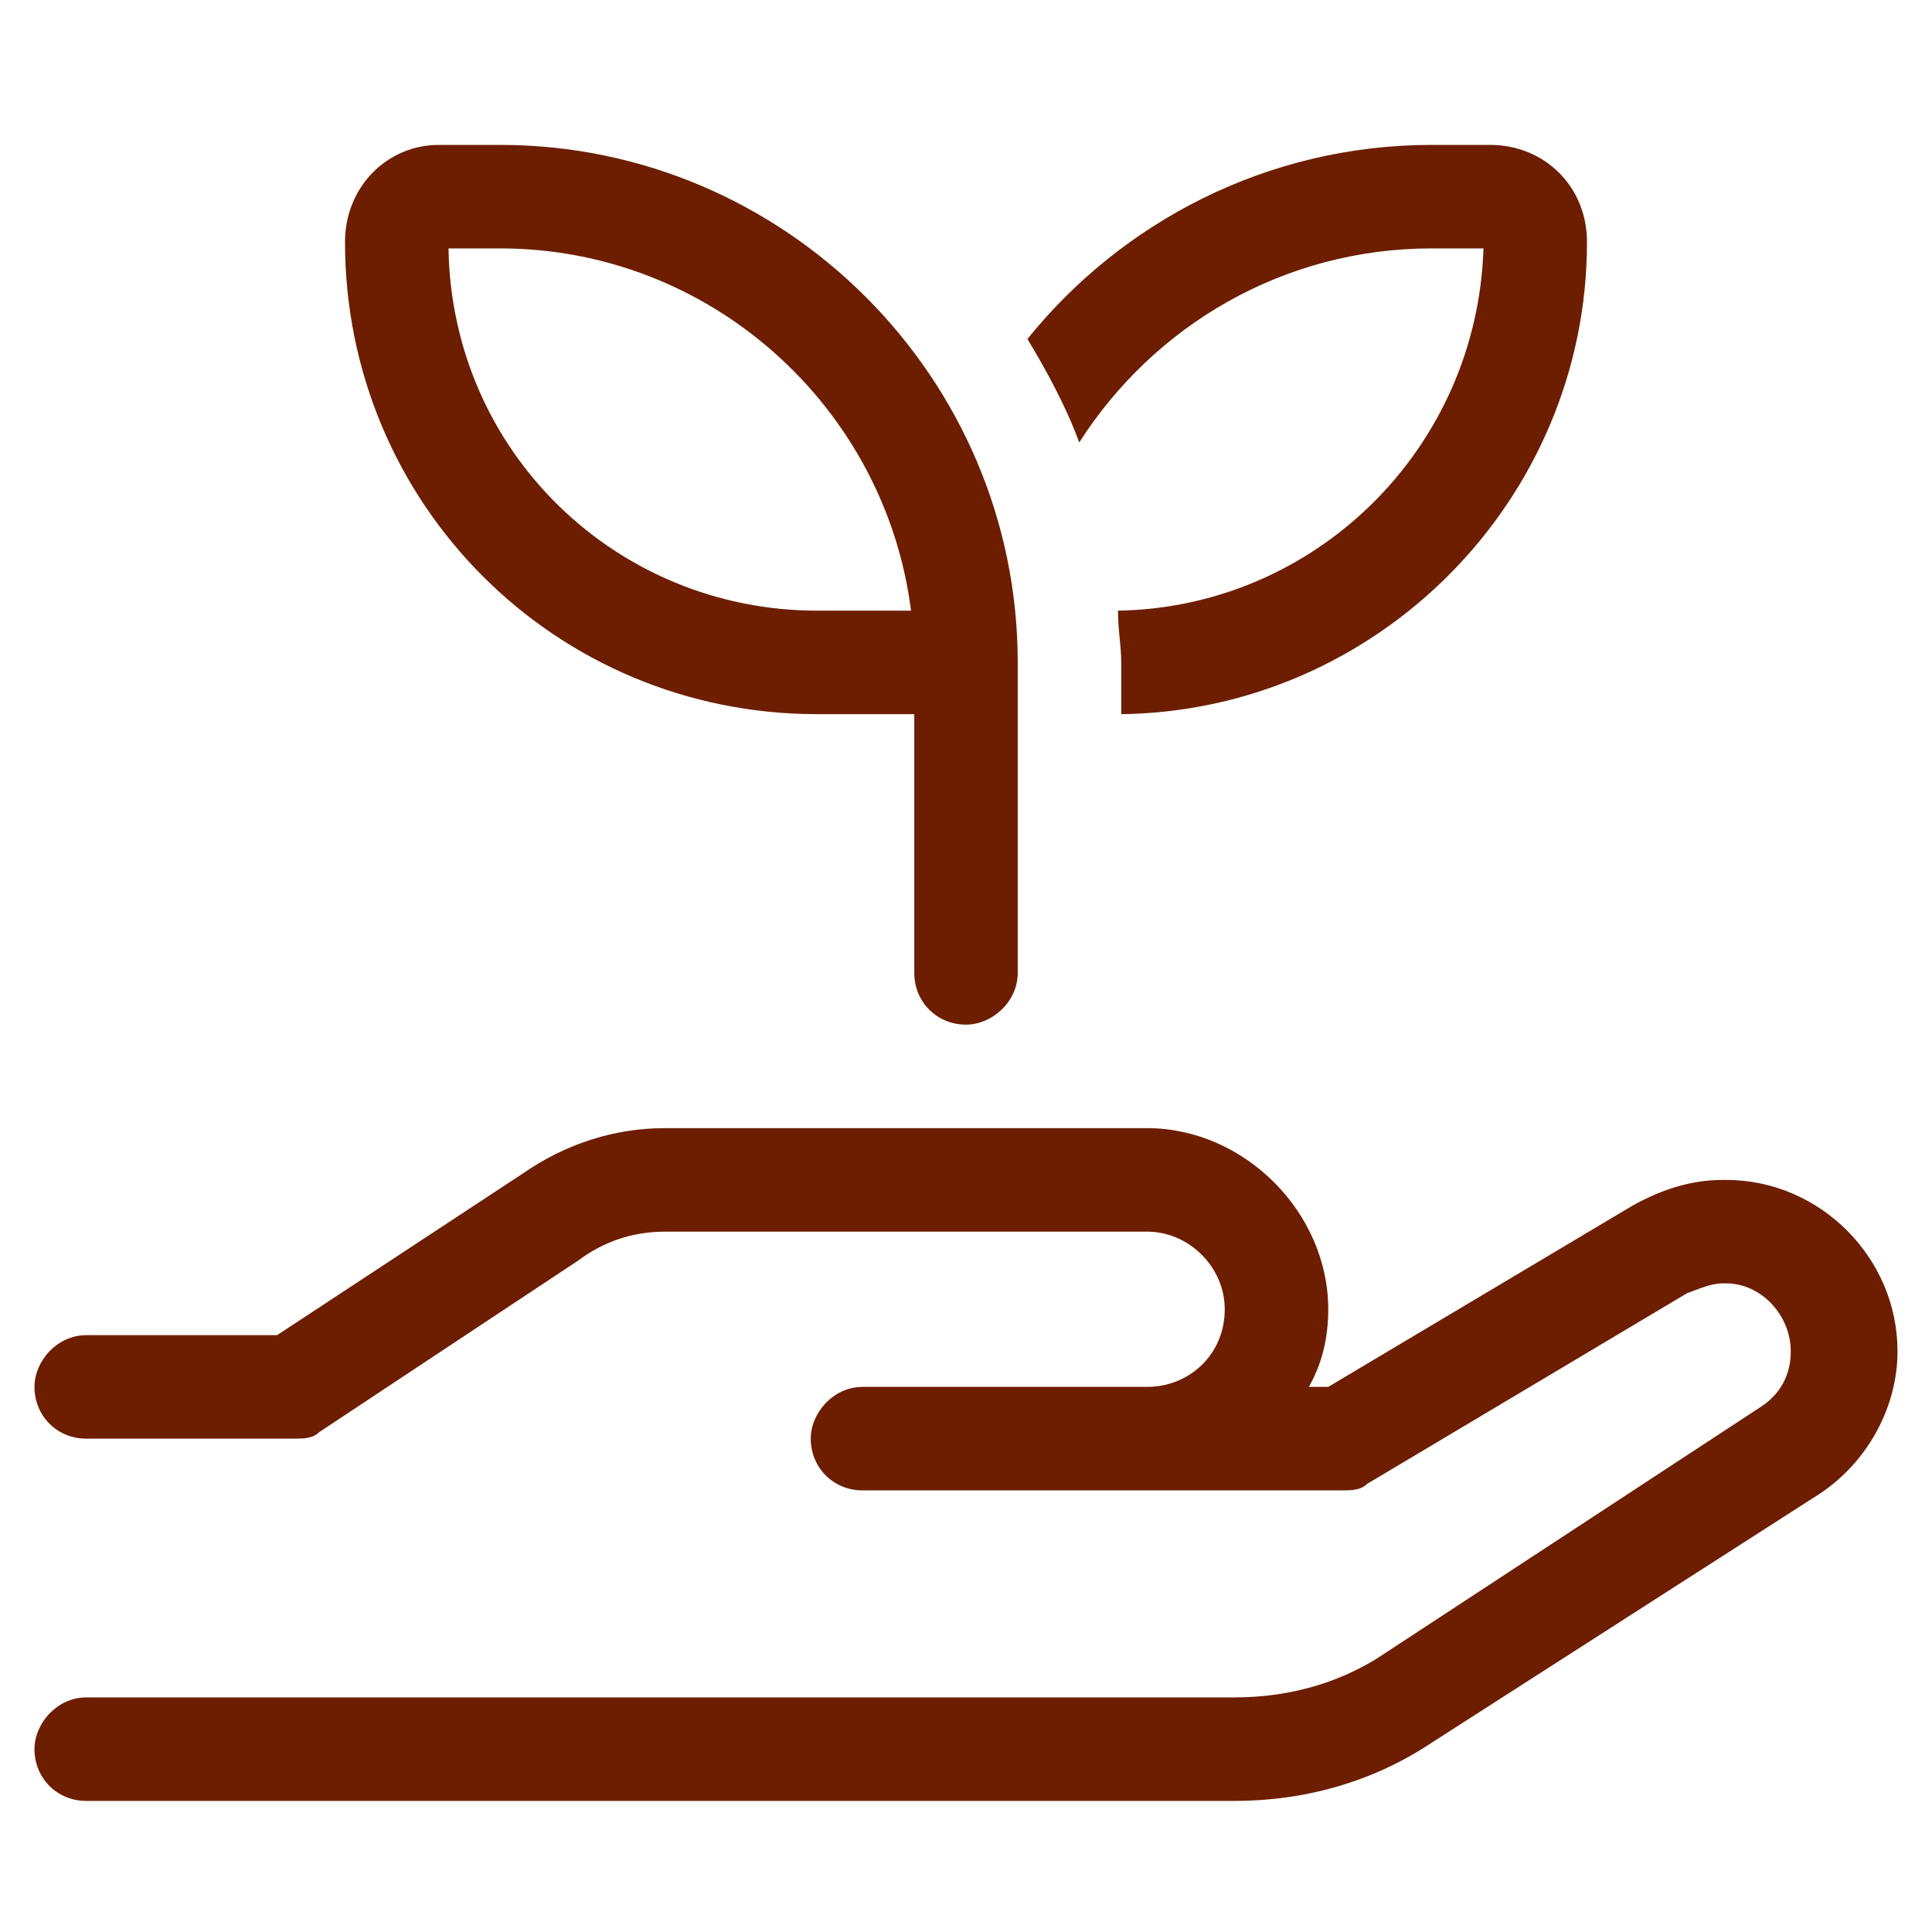 <svg width="40" height="40" viewBox="0 0 40 40" fill="none" xmlns="http://www.w3.org/2000/svg">
<path d="M9.085 3H10.357C16.25 3 21.071 7.821 21.071 13.714V20.143C21.071 20.745 20.536 21.214 20 21.214C19.397 21.214 18.929 20.745 18.929 20.143V14.786H16.92C11.495 14.786 7.143 10.433 7.143 5.009C7.143 3.871 8.013 3 9.085 3ZM10.357 5.143H9.286C9.353 9.362 12.768 12.643 16.92 12.643H18.862C18.326 8.424 14.71 5.143 10.357 5.143ZM23.214 14.786V13.714C23.214 13.38 23.147 13.045 23.147 12.643C27.232 12.576 30.58 9.295 30.714 5.143H29.643C26.562 5.143 23.884 6.75 22.344 9.161C22.076 8.424 21.674 7.688 21.272 7.018C23.214 4.607 26.228 3 29.643 3H30.848C31.987 3 32.857 3.871 32.857 5.009C32.857 10.366 28.505 14.719 23.214 14.786ZM10.826 24.295C11.696 23.692 12.701 23.357 13.772 23.357H23.75C25.759 23.357 27.5 25.098 27.5 27.107C27.5 27.71 27.366 28.245 27.098 28.714H27.5L33.795 24.964C34.397 24.63 35 24.429 35.67 24.429H35.737C37.679 24.429 39.286 26.036 39.286 27.978C39.286 29.116 38.683 30.255 37.679 30.924L29.643 36.08C28.438 36.884 27.031 37.286 25.558 37.286H1.786C1.183 37.286 0.714 36.817 0.714 36.214C0.714 35.679 1.183 35.143 1.786 35.143H25.558C26.63 35.143 27.634 34.875 28.505 34.339L36.473 29.116C36.875 28.848 37.076 28.446 37.076 27.978C37.076 27.241 36.473 26.571 35.737 26.571H35.67C35.402 26.571 35.134 26.705 34.933 26.772L28.304 30.723C28.17 30.857 27.969 30.857 27.768 30.857H23.75H22.143H17.857C17.255 30.857 16.786 30.388 16.786 29.786C16.786 29.25 17.255 28.714 17.857 28.714H22.143H23.75C24.62 28.714 25.357 28.045 25.357 27.107C25.357 26.237 24.62 25.5 23.75 25.5H13.772C13.103 25.5 12.5 25.701 11.964 26.103L6.607 29.652C6.473 29.786 6.272 29.786 6.071 29.786H1.786C1.183 29.786 0.714 29.317 0.714 28.714C0.714 28.179 1.183 27.643 1.786 27.643H5.737L10.826 24.295Z" fill="#6D1E00"/>
</svg>
